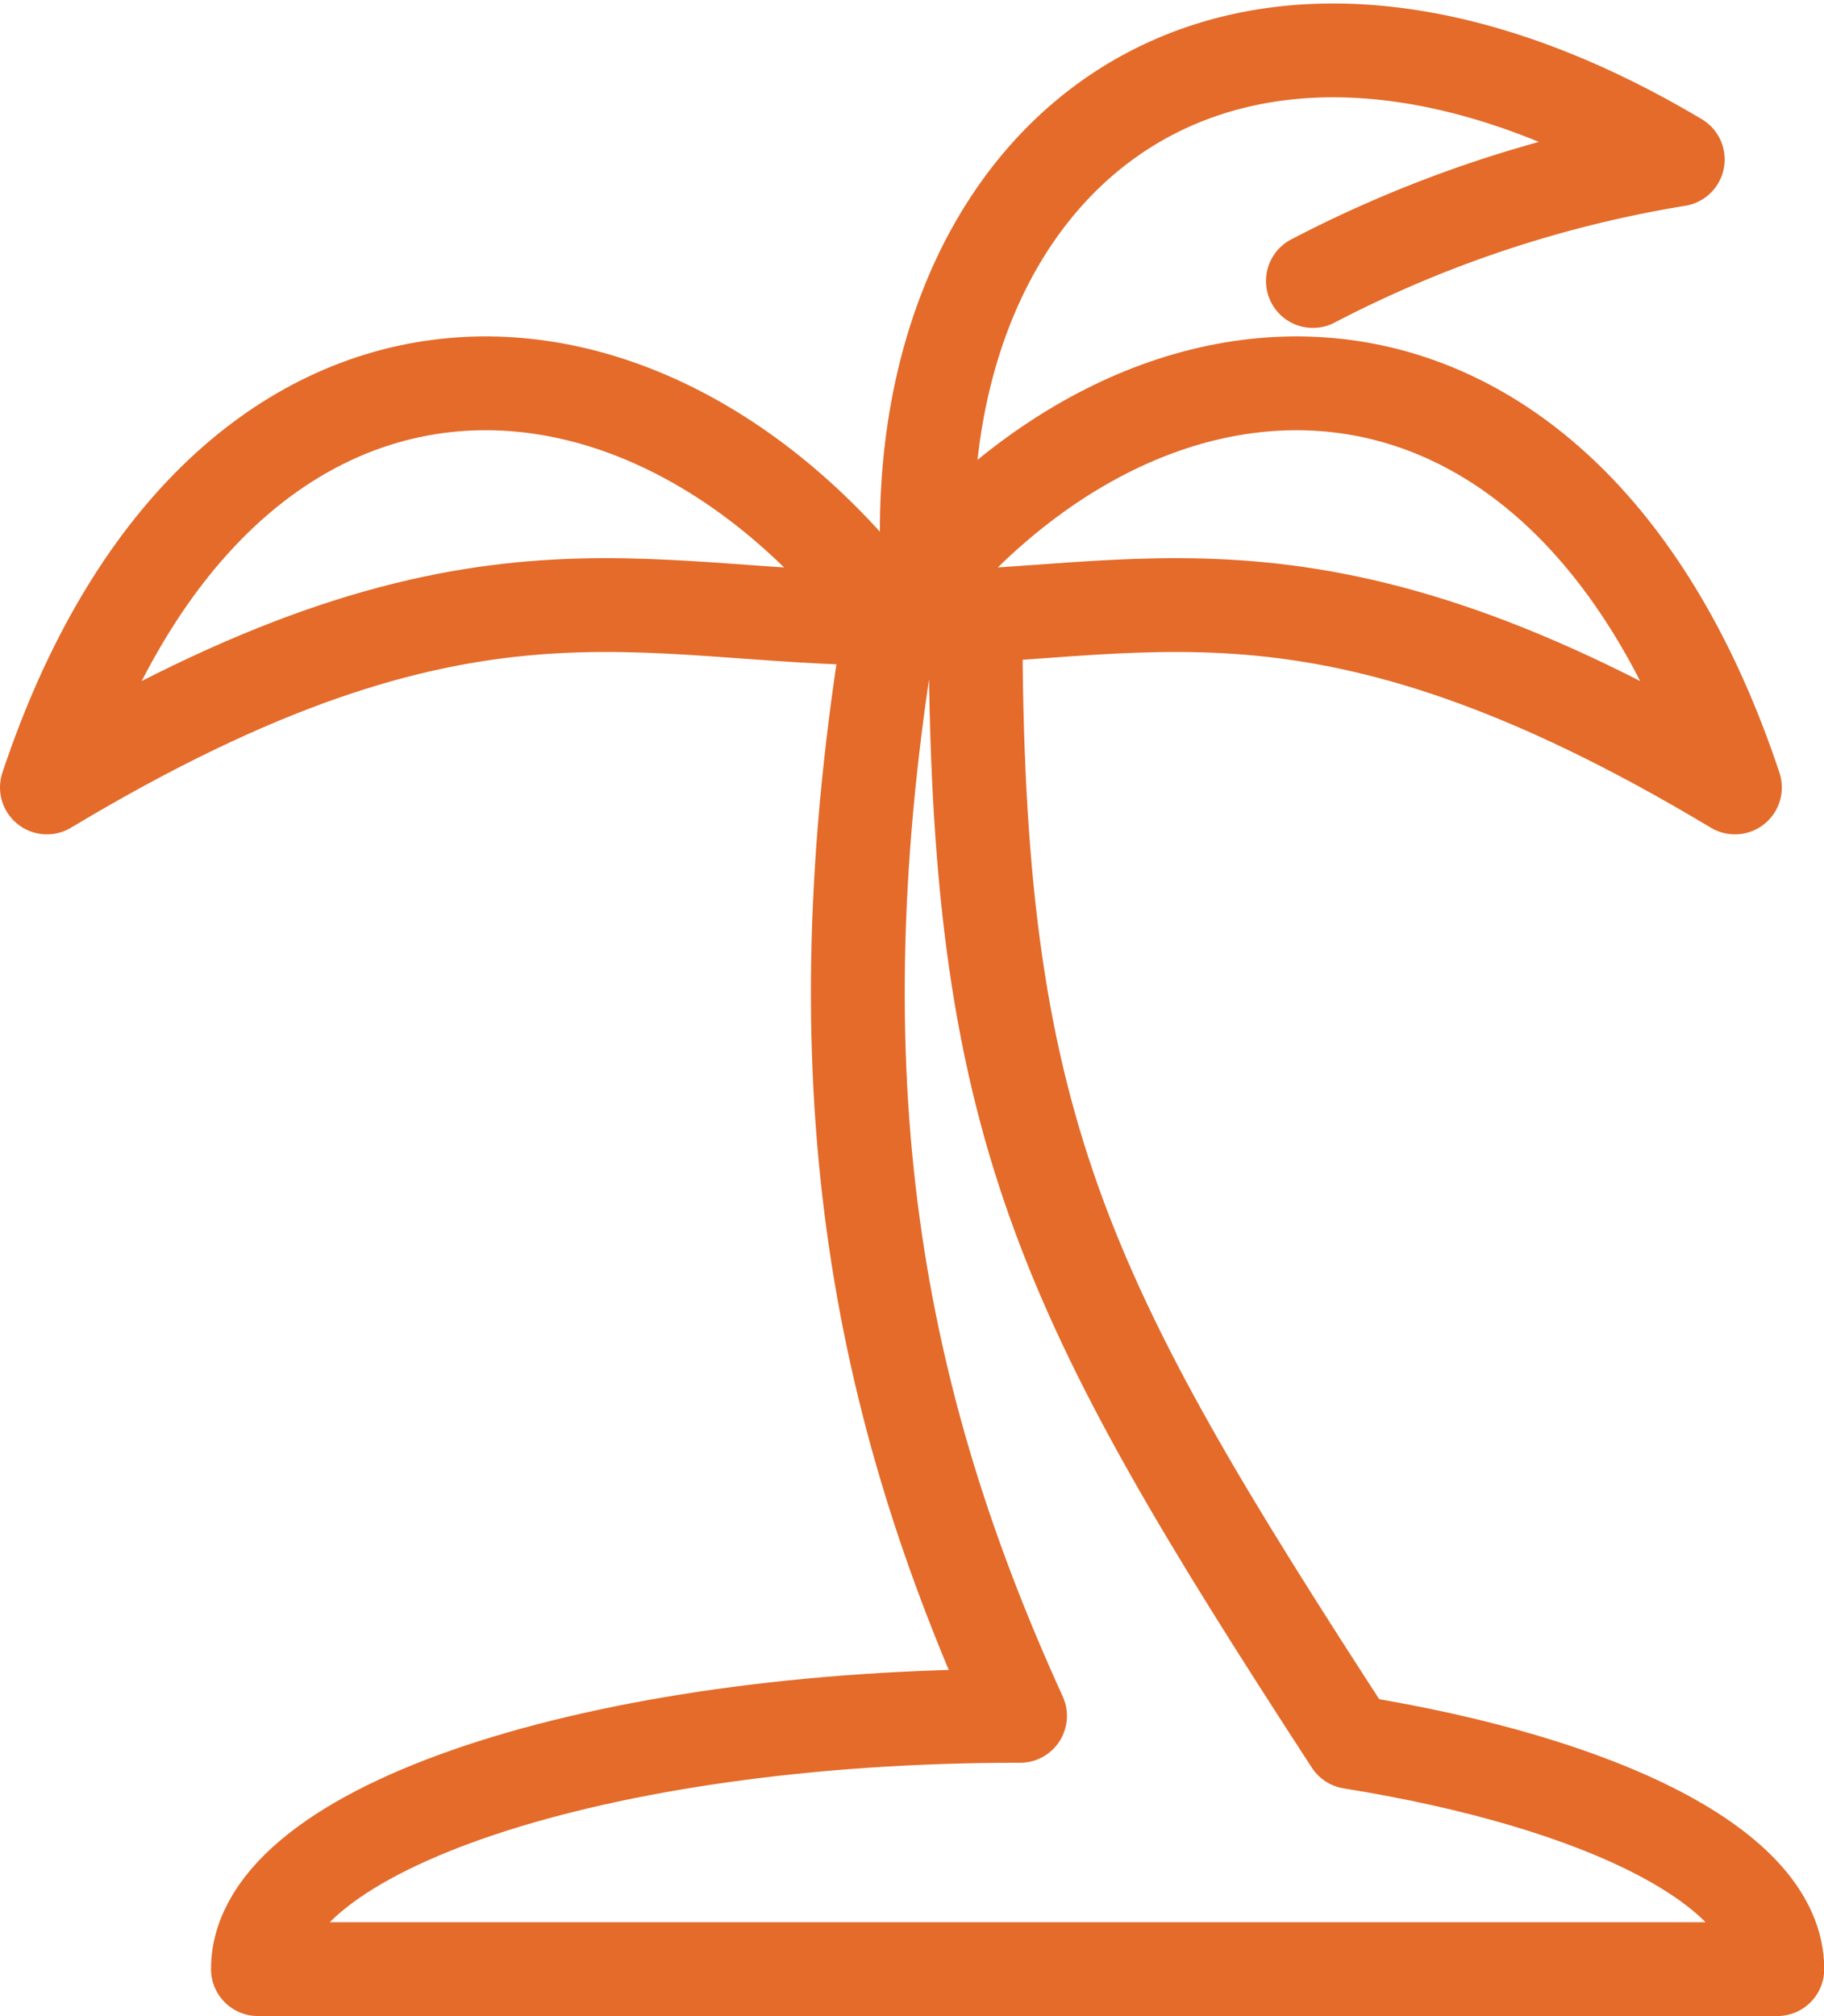 <?xml version="1.0" encoding="UTF-8"?>
<svg xmlns="http://www.w3.org/2000/svg" width="38.889" height="42.981" viewBox="0 0 38.889 42.981">
  <g id="urlaub" transform="translate(0.206 0.281)">
    <path id="Path_18" data-name="Path 18" d="M.5,13.06c9-5.4,12.6-3.6,17.995-3.6C13.1,2.263,4.1,2.263.5,13.06Z" transform="translate(0.294 3.447)" fill="none" stroke="#e46b2a" stroke-linecap="round" stroke-linejoin="round" stroke-width="2"></path>
    <path id="Path_19" data-name="Path 19" d="M28.495,13.06c-9-5.4-12.6-3.6-17.995-3.6C15.9,2.263,24.9,2.263,28.495,13.06Z" transform="translate(8.289 3.447)" fill="none" stroke="#e46b2a" stroke-linecap="round" stroke-linejoin="round" stroke-width="2"></path>
    <path id="Path_20" data-name="Path 20" d="M10.964,11.862c-.619-8.976,6.192-14.856,15.972-9.037a25.8,25.8,0,0,0-7.779,2.591" transform="translate(8.629 0.294)" fill="none" stroke="#e46b2a" stroke-linecap="round" stroke-linejoin="round" stroke-width="2"></path>
    <path id="Path_21" data-name="Path 21" d="M19.249,30.625C16.226,24,14.841,17.129,16.5,7.232h1.8c0,10.8,1.8,14.4,8.008,23.951,5.38.864,9.087,2.7,9.087,4.841H3c0-2.987,7.252-5.4,16.2-5.4Z" transform="translate(2.293 5.676)" fill="none" stroke="#e46b2a" stroke-linecap="round" stroke-linejoin="round" stroke-width="2"></path>
  </g>
</svg>
